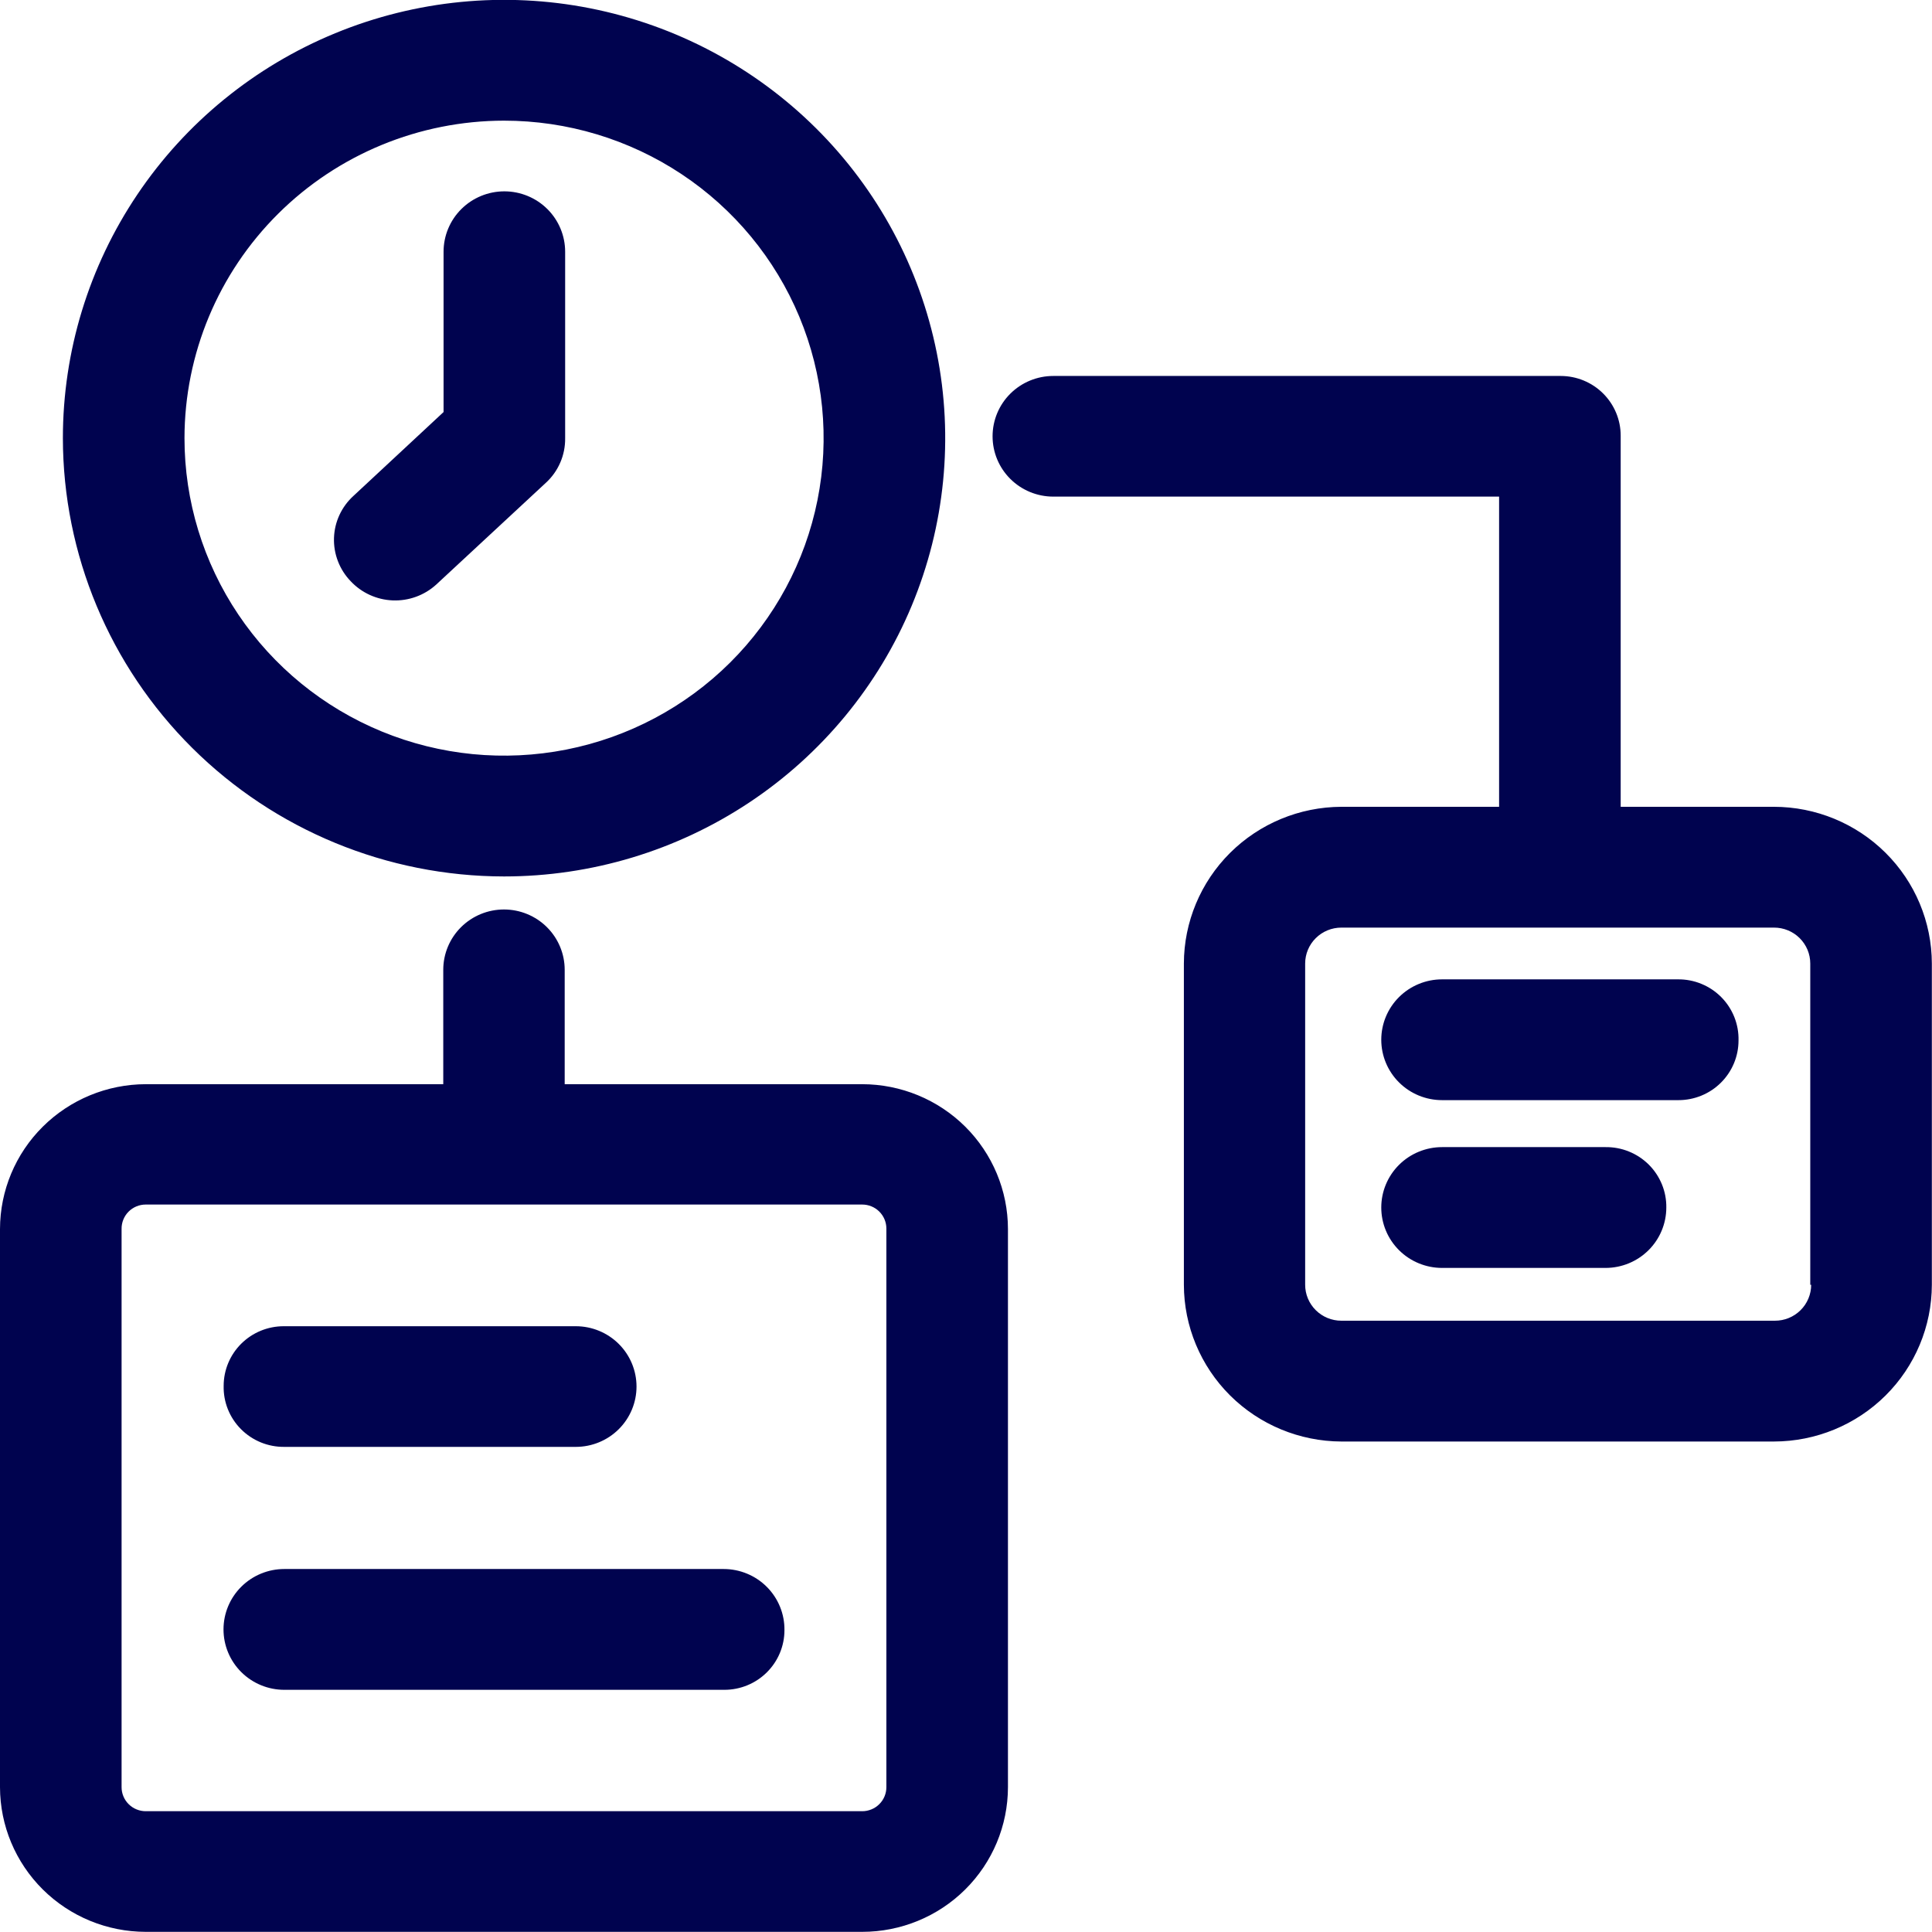 <svg width="102" height="102" viewBox="0 0 102 102" fill="none" xmlns="http://www.w3.org/2000/svg">
<path d="M26.611 46.272C31.218 46.272 35.721 44.915 39.551 42.372C43.381 39.83 46.367 36.216 48.13 31.988C49.892 27.759 50.354 23.107 49.455 18.618C48.556 14.129 46.338 10.006 43.081 6.77C39.823 3.534 35.673 1.33 31.155 0.437C26.637 -0.456 21.954 0.002 17.698 1.754C13.443 3.505 9.805 6.471 7.246 10.276C4.686 14.082 3.32 18.556 3.32 23.132C3.327 29.267 5.783 35.15 10.149 39.488C14.516 43.826 20.436 46.266 26.611 46.272ZM26.611 6.37C29.948 6.37 33.21 7.353 35.985 9.195C38.76 11.037 40.922 13.655 42.199 16.718C43.476 19.78 43.81 23.151 43.159 26.402C42.508 29.654 40.901 32.641 38.542 34.985C36.182 37.329 33.176 38.926 29.903 39.573C26.63 40.219 23.238 39.888 20.155 38.619C17.072 37.35 14.437 35.202 12.583 32.445C10.729 29.688 9.74 26.448 9.74 23.132C9.744 18.688 11.523 14.427 14.686 11.284C17.849 8.141 22.138 6.374 26.611 6.37ZM18.512 30.683C18.22 30.38 17.992 30.021 17.841 29.629C17.69 29.237 17.619 28.819 17.633 28.399C17.647 27.98 17.745 27.567 17.922 27.186C18.099 26.805 18.351 26.462 18.663 26.179L23.418 21.754V13.29C23.418 12.445 23.756 11.634 24.358 11.036C24.96 10.438 25.776 10.102 26.627 10.102C27.479 10.102 28.295 10.438 28.897 11.036C29.499 11.634 29.837 12.445 29.837 13.29V23.132C29.843 23.575 29.756 24.015 29.579 24.422C29.403 24.829 29.143 25.194 28.814 25.494L23.029 30.864C22.405 31.432 21.579 31.732 20.733 31.698C19.887 31.664 19.089 31.299 18.512 30.683ZM93.703 42.595H85.564V22.998C85.564 22.163 85.23 21.362 84.635 20.771C84.041 20.181 83.235 19.849 82.394 19.849H55.608C54.758 19.849 53.943 20.185 53.342 20.782C52.74 21.379 52.403 22.189 52.403 23.034C52.403 23.878 52.74 24.689 53.342 25.286C53.943 25.883 54.758 26.219 55.608 26.219H79.145V42.595H70.816C68.611 42.604 66.499 43.479 64.941 45.029C63.384 46.58 62.507 48.68 62.503 50.87V67.83C62.507 70.02 63.384 72.12 64.941 73.671C66.499 75.221 68.611 76.096 70.816 76.105H93.655C95.864 76.102 97.982 75.23 99.545 73.679C101.108 72.128 101.988 70.024 101.992 67.83V50.87C101.988 48.675 101.108 46.572 99.545 45.021C97.982 43.47 95.864 42.597 93.655 42.595H93.703ZM95.621 67.83C95.621 68.079 95.571 68.327 95.474 68.558C95.378 68.788 95.237 68.998 95.058 69.174C94.88 69.35 94.669 69.49 94.436 69.585C94.203 69.68 93.954 69.728 93.703 69.727H70.816C70.309 69.727 69.824 69.527 69.466 69.171C69.107 68.815 68.906 68.333 68.906 67.83V50.87C68.906 50.367 69.107 49.884 69.466 49.529C69.824 49.173 70.309 48.973 70.816 48.973H93.655C93.907 48.972 94.156 49.02 94.388 49.115C94.621 49.21 94.833 49.349 95.011 49.526C95.189 49.702 95.33 49.912 95.427 50.142C95.523 50.373 95.573 50.62 95.573 50.87V67.83H95.621ZM45.52 57.24H29.813V51.201C29.813 50.356 29.475 49.546 28.874 48.949C28.273 48.352 27.458 48.016 26.608 48.016C25.757 48.016 24.942 48.352 24.341 48.949C23.74 49.546 23.402 50.356 23.402 51.201V57.24H7.695C5.655 57.244 3.701 58.051 2.258 59.484C0.816 60.916 0.004 62.859 0 64.885V94.355C0.004 96.381 0.817 98.322 2.259 99.754C3.701 101.185 5.656 101.99 7.695 101.992H45.52C47.559 101.992 49.516 101.188 50.958 99.756C52.401 98.324 53.213 96.381 53.215 94.355V64.885C53.213 62.858 52.401 60.915 50.959 59.481C49.516 58.048 47.56 57.242 45.52 57.24ZM46.796 94.355C46.796 94.522 46.763 94.686 46.699 94.84C46.635 94.994 46.541 95.134 46.422 95.251C46.304 95.369 46.163 95.463 46.008 95.526C45.853 95.59 45.688 95.623 45.52 95.623H7.695C7.527 95.623 7.362 95.59 7.207 95.526C7.052 95.463 6.911 95.369 6.793 95.251C6.674 95.134 6.58 94.994 6.516 94.84C6.452 94.686 6.419 94.522 6.419 94.355V64.885C6.416 64.716 6.447 64.549 6.509 64.393C6.572 64.236 6.665 64.094 6.784 63.973C6.903 63.853 7.045 63.758 7.201 63.692C7.358 63.627 7.525 63.594 7.695 63.594H45.52C45.858 63.594 46.183 63.727 46.422 63.965C46.661 64.203 46.796 64.525 46.796 64.861V94.331V94.355ZM11.808 73.168C11.808 72.332 12.142 71.531 12.736 70.941C13.331 70.35 14.137 70.018 14.978 70.018H30.399C31.25 70.018 32.065 70.354 32.666 70.951C33.267 71.548 33.605 72.359 33.605 73.203C33.605 74.048 33.267 74.858 32.666 75.455C32.065 76.052 31.25 76.388 30.399 76.388H15.01C14.585 76.392 14.163 76.312 13.77 76.151C13.377 75.99 13.021 75.752 12.722 75.452C12.423 75.151 12.188 74.794 12.031 74.402C11.874 74.01 11.798 73.59 11.808 73.168ZM41.415 86.064C41.415 86.9 41.081 87.701 40.486 88.291C39.892 88.882 39.086 89.214 38.245 89.214H15.01C14.158 89.214 13.342 88.878 12.74 88.28C12.138 87.682 11.8 86.871 11.8 86.025C11.8 85.179 12.138 84.368 12.74 83.77C13.342 83.172 14.158 82.836 15.01 82.836H38.205C38.63 82.836 39.051 82.92 39.443 83.083C39.835 83.245 40.191 83.484 40.489 83.784C40.788 84.084 41.023 84.441 41.182 84.832C41.341 85.223 41.42 85.642 41.415 86.064ZM91.785 54.933C91.785 55.768 91.451 56.569 90.856 57.16C90.262 57.751 89.456 58.082 88.615 58.082H76.133C75.282 58.082 74.466 57.746 73.864 57.148C73.262 56.55 72.924 55.739 72.924 54.894C72.924 54.048 73.262 53.237 73.864 52.639C74.466 52.041 75.282 51.705 76.133 51.705H88.583C89.009 51.7 89.431 51.781 89.825 51.943C90.218 52.104 90.575 52.342 90.874 52.644C91.173 52.945 91.407 53.303 91.564 53.696C91.72 54.09 91.796 54.51 91.785 54.933ZM87.973 63.751C87.973 64.597 87.635 65.408 87.033 66.006C86.431 66.604 85.615 66.94 84.764 66.94H76.133C75.712 66.94 75.295 66.857 74.905 66.697C74.516 66.537 74.162 66.302 73.864 66.006C73.566 65.71 73.329 65.358 73.168 64.971C73.007 64.585 72.924 64.17 72.924 63.751C72.924 63.332 73.007 62.918 73.168 62.531C73.329 62.144 73.566 61.792 73.864 61.496C74.162 61.2 74.516 60.965 74.905 60.805C75.295 60.645 75.712 60.562 76.133 60.562H84.764C85.187 60.557 85.608 60.636 86 60.795C86.392 60.954 86.749 61.189 87.048 61.487C87.347 61.785 87.583 62.14 87.742 62.53C87.901 62.92 87.98 63.338 87.973 63.759V63.751Z" fill="#00034F"/>
</svg>
